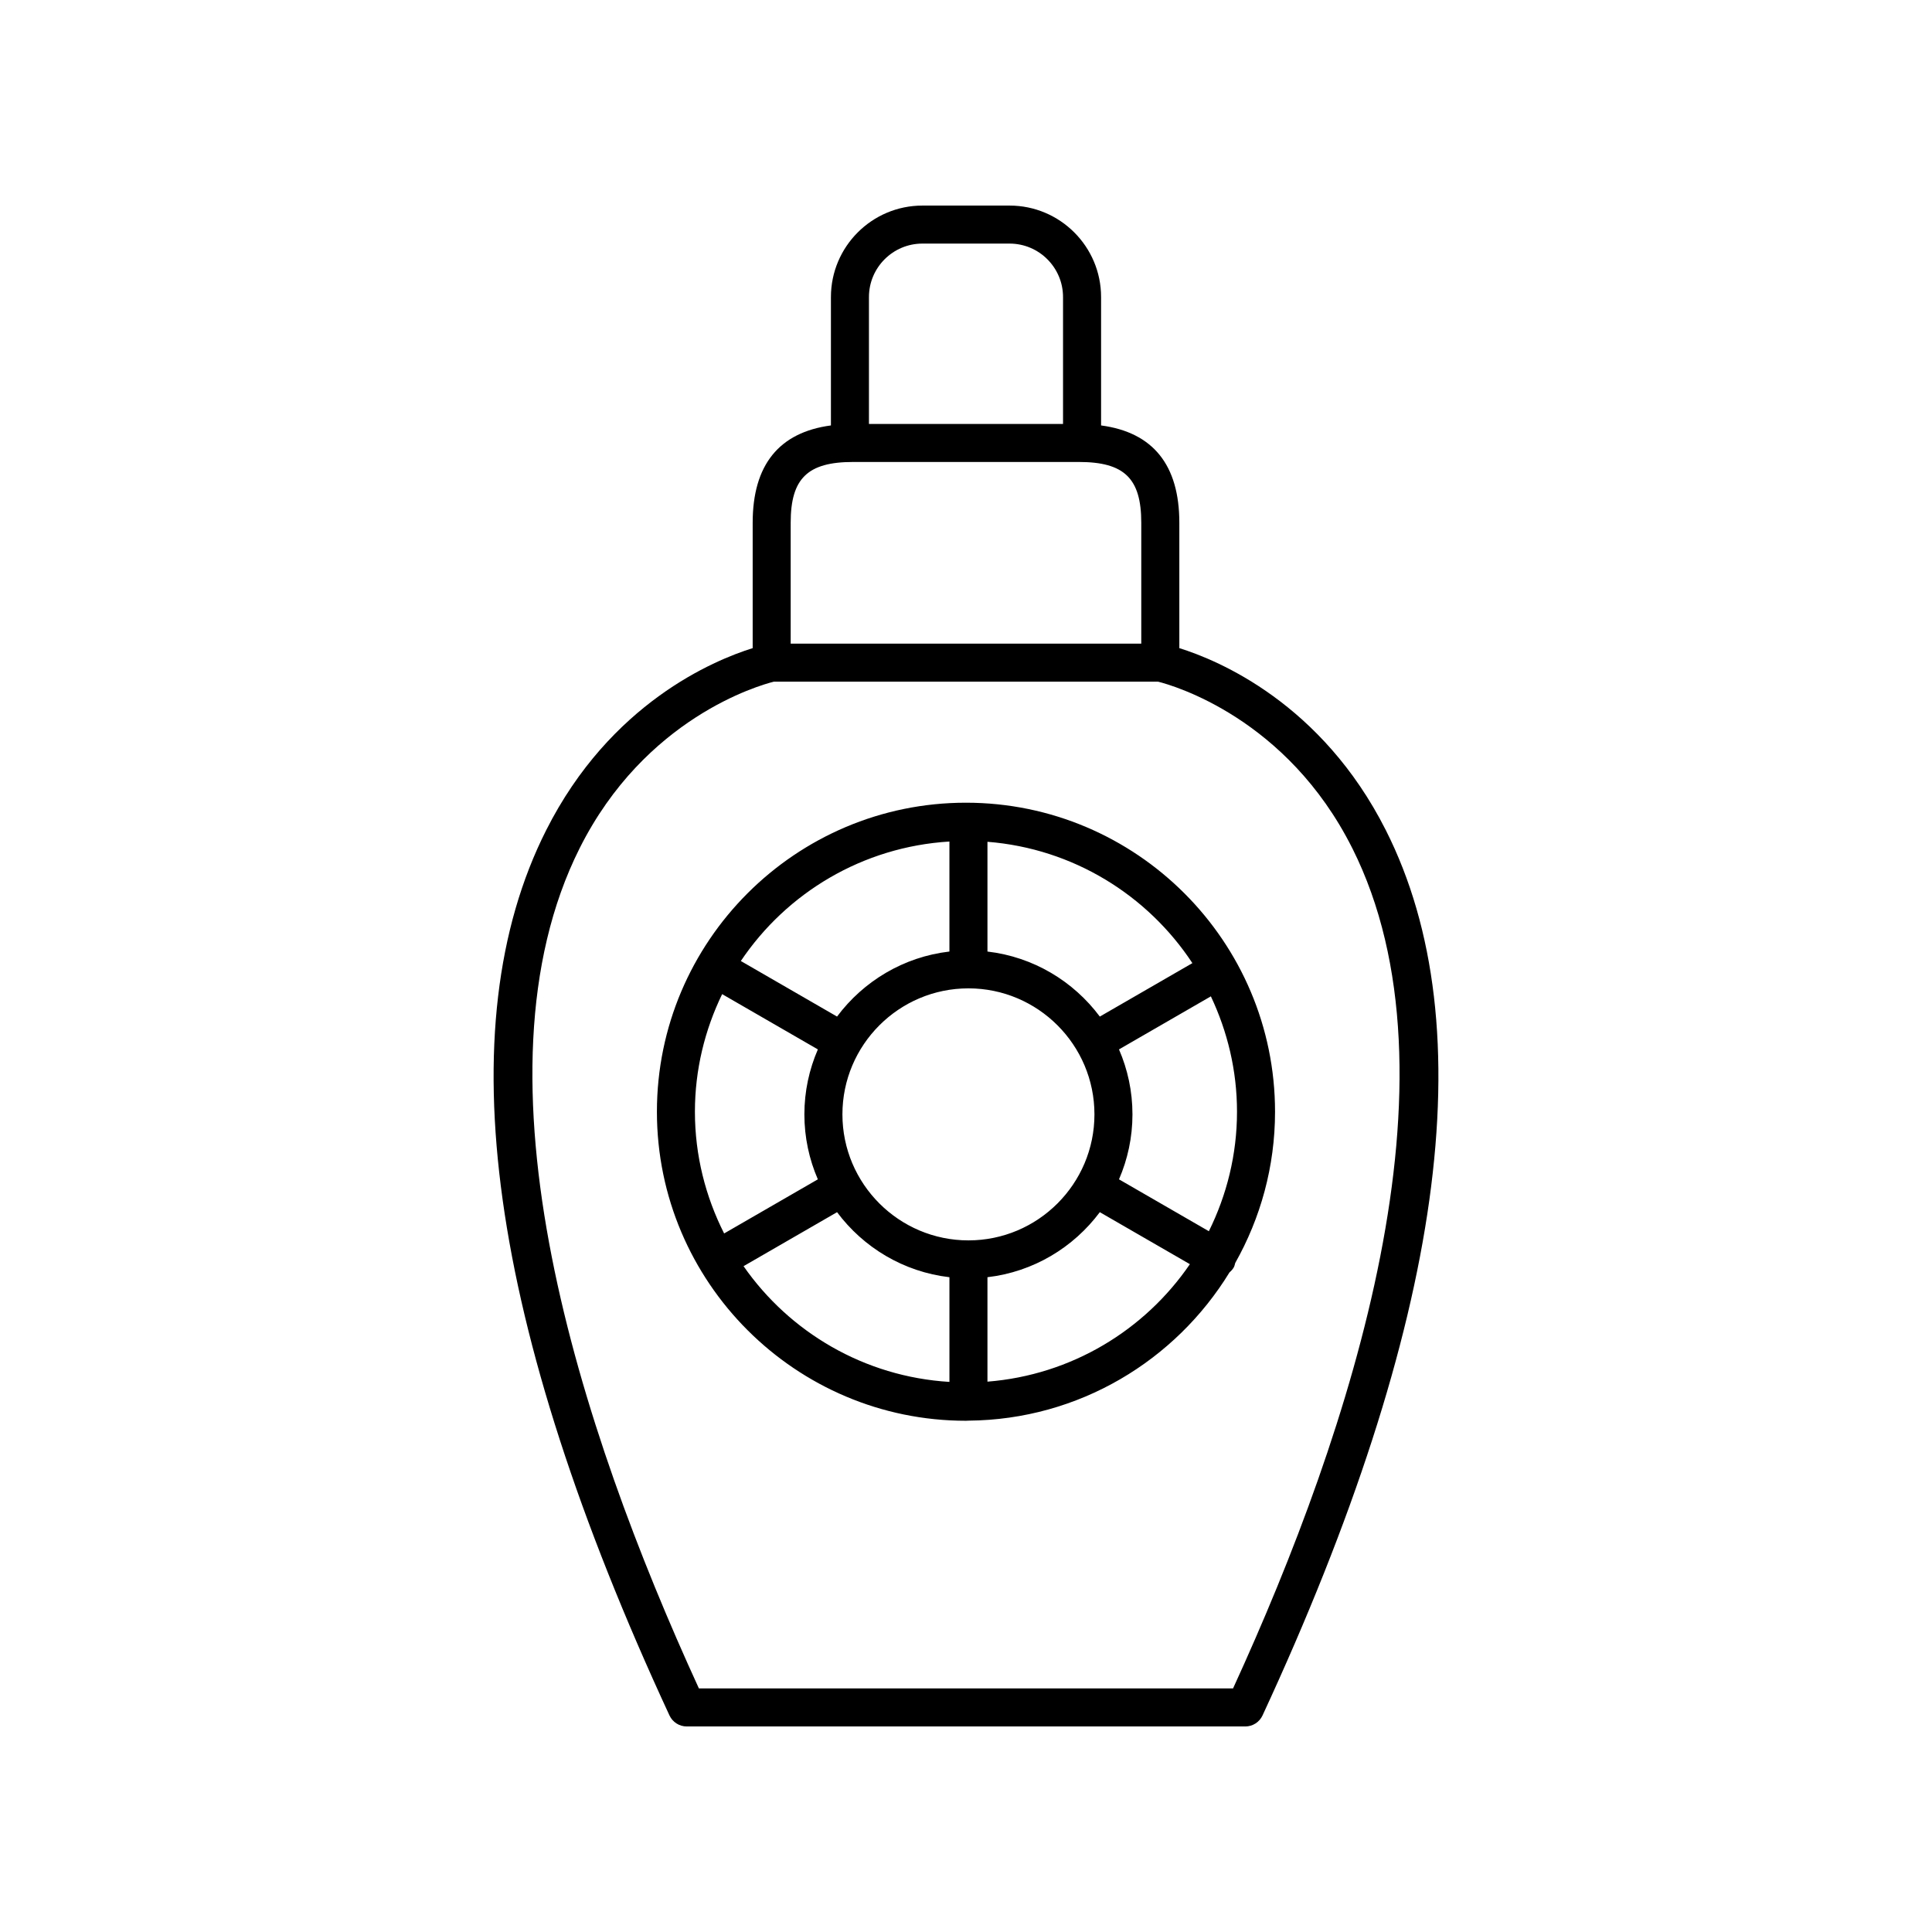 <?xml version="1.0" encoding="UTF-8"?>
<!-- Uploaded to: ICON Repo, www.svgrepo.com, Generator: ICON Repo Mixer Tools -->
<svg fill="#000000" width="800px" height="800px" version="1.1" viewBox="144 144 512 512" xmlns="http://www.w3.org/2000/svg">
 <g>
  <path d="m411.55 198.48h-23.105c-13.367 0-24.242 10.875-24.242 24.242v34.023c-13.754 1.832-20.738 10.469-20.738 25.789v33.23c-10.281 3.203-37.73 14.582-54.719 48.238-26.32 52.129-15.324 131.06 32.672 234.61 0.828 1.777 2.609 2.918 4.574 2.918h148.02c1.965 0 3.742-1.141 4.57-2.918 48-103.55 58.996-182.48 32.672-234.61-16.992-33.656-44.441-45.035-54.719-48.238v-33.23c0-15.32-6.984-23.957-20.738-25.789v-34.023c0-13.371-10.875-24.242-24.242-24.242zm-23.105 10.074h23.105c7.809 0 14.164 6.356 14.164 14.164v33.633h-51.434v-33.633c0-7.809 6.356-14.164 14.164-14.164zm113.93 160.23c30.332 60.488-0.059 153.88-31.602 222.66h-141.56c-31.543-68.793-61.934-162.18-31.602-222.66 17.324-34.547 47.523-43.148 51.469-44.137h101.82c3.996 1.004 34.156 9.617 51.469 44.137zm-55.926-86.254v32.039h-92.91v-32.039c0-11.738 4.481-16.102 16.531-16.102h59.848c12.051 0 16.531 4.363 16.531 16.102z"/>
  <path d="m318.09 438.62c0 45.16 36.742 81.898 81.902 81.898 0.215 0 0.426-0.031 0.641-0.031 0.004 0 0.008 0.004 0.016 0.004 0.008 0 0.016-0.004 0.023-0.004 29.273-0.242 54.867-15.941 69.16-39.297 0.426-0.363 0.812-0.773 1.109-1.281 0.223-0.383 0.293-0.801 0.406-1.207 6.688-11.859 10.551-25.516 10.551-40.074 0-45.16-36.742-81.902-81.902-81.902-45.164-0.008-81.906 36.734-81.906 81.895zm115.95 0.703c0 18.41-14.98 33.391-33.391 33.391-18.414 0-33.398-14.98-33.398-33.391 0-18.414 14.98-33.398 33.398-33.398 18.406 0.004 33.391 14.984 33.391 33.398zm-38.434-72.309v29.152c-12.172 1.414-22.797 7.883-29.781 17.234l-25.496-14.723c12.137-18.066 32.27-30.266 55.277-31.664zm-60.23 40.441 25.367 14.648c-2.289 5.285-3.574 11.102-3.574 17.219 0 6.113 1.281 11.93 3.57 17.215l-24.836 14.34c-4.91-9.715-7.742-20.652-7.742-32.258 0.004-11.176 2.641-21.723 7.215-31.164zm5.672 72.094 24.781-14.309c6.984 9.355 17.609 15.82 29.781 17.234v27.746c-22.578-1.375-42.363-13.16-54.562-30.672zm64.637 30.605v-27.68c12.172-1.414 22.797-7.879 29.777-17.234l23.871 13.781c-11.938 17.473-31.383 29.375-53.648 31.133zm58.676-39.867-23.816-13.75c2.289-5.285 3.57-11.098 3.57-17.215s-1.281-11.934-3.57-17.219l24.348-14.059c4.394 9.293 6.926 19.629 6.926 30.574 0 11.375-2.727 22.102-7.457 31.668zm-4.367-71.047-24.531 14.164c-6.981-9.355-17.605-15.82-29.777-17.234v-29.086c22.691 1.789 42.438 14.133 54.309 32.156z"/>
 </g>
</svg>